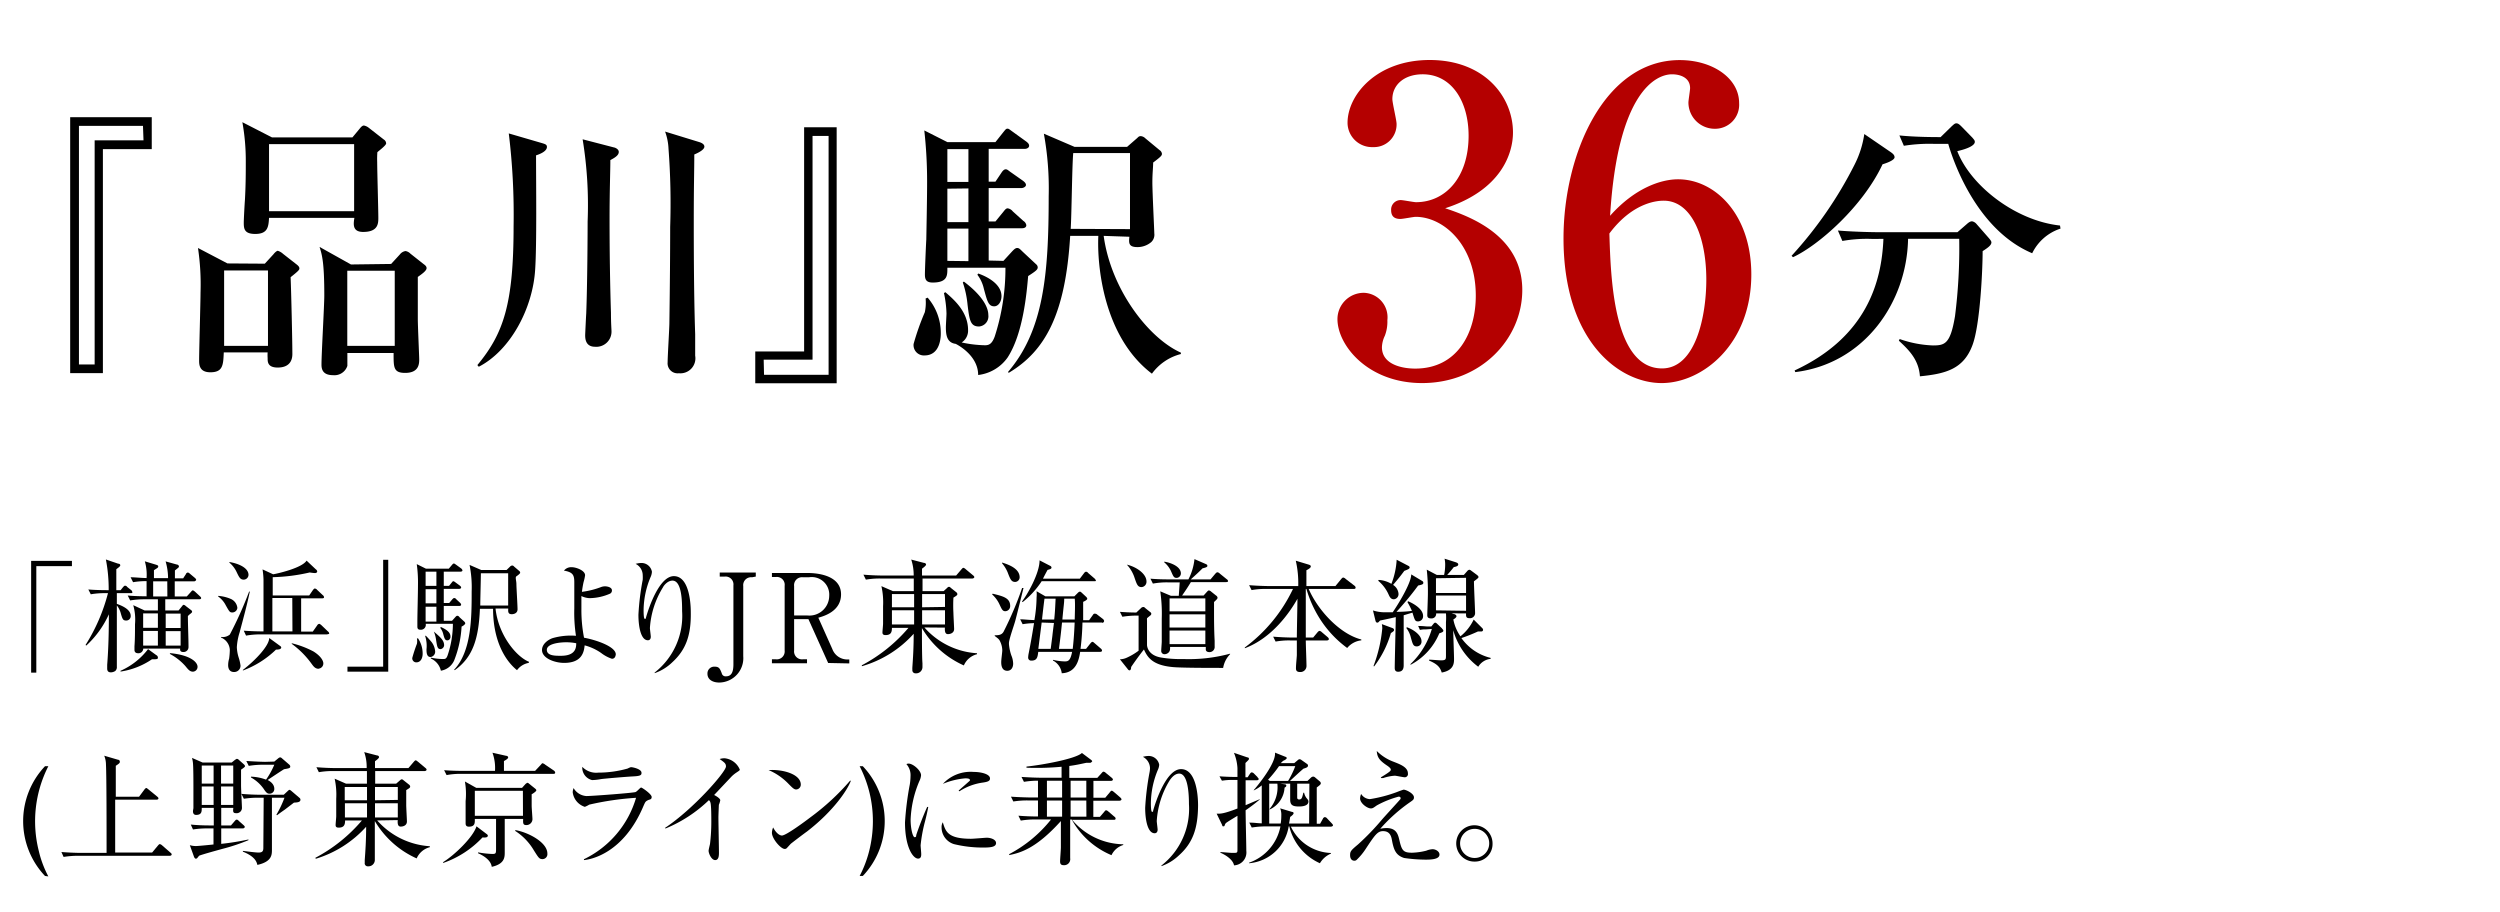 <svg xmlns="http://www.w3.org/2000/svg" viewBox="0 0 285 104"><defs><style>.cls-1{fill:#b40000;}.cls-2{fill:none;}</style></defs><g id="レイヤー_2" data-name="レイヤー 2"><g id="テキスト_マーク" data-name="テキスト＆マーク"><path d="M17.3,17H11.73V42.54H8V13.36H17.3Zm-1-2.65H9V41.55h1.79V16h5.57Z"/><path d="M30.19,30.06l1-1.09c.09-.13.35-.38.48-.38a1.6,1.6,0,0,1,.6.35l1.51,1.18c.25.19.35.32.35.48s-.1.29-1,1c.07,1.63.2,7.26.2,8.76,0,.9-.48,1.54-1.67,1.54s-1.15-.7-1.15-1.09a4.64,4.64,0,0,1,0-.64h-5c-.06,1.44-.09,2.27-1.53,2.27-1.25,0-1.28-.86-1.28-1.34,0-1.22.16-6.66.16-7.74a28.08,28.08,0,0,0-.29-5.09l3.36,1.76Zm-4.64.77v8.6h5v-8.6ZM40.18,15.66l.83-1c.13-.16.29-.35.48-.35a1.27,1.27,0,0,1,.54.25l1.73,1.35a.54.54,0,0,1,.26.44c0,.23-.87.87-1,1A10.46,10.46,0,0,0,43,18.48c0,1,.13,5.44.13,6.33,0,.64,0,1.63-1.73,1.63-1.22,0-1.12-.86-1-1.6H30.67c-.06,1-.13,1.83-1.57,1.83-1.24,0-1.31-.58-1.31-1.28,0-.42.1-2.21.13-2.56.1-1.79.1-3.17.1-4.39a24.66,24.66,0,0,0-.39-4.51L31,15.66Zm-9.51.77v7.65h9.7V16.43ZM44.59,30.09l1-1.09a1,1,0,0,1,.64-.38,1,1,0,0,1,.55.29l1.53,1.21c.23.16.32.29.32.45,0,.32-.64.74-1,1,0,.45,0,.86,0,4.8,0,.74.16,4.26.16,4.58,0,.48,0,1.56-1.6,1.56-1.35,0-1.32-.64-1.32-2.27H39.6c0,.26,0,1.25,0,1.47a1.55,1.55,0,0,1-1.63,1.06c-1.25,0-1.32-.77-1.32-1.22,0-1.24.32-6.72.32-7.87,0-3.74-.25-4.61-.54-5.53l3.58,2Zm-5,.77v8.57H45V30.86Z"/><path d="M61.11,17.71c0,3.26.09,10.14-.1,13-.26,4.38-2.78,9.22-6.43,11.1l-.16-.19c3-3.61,4.13-7,4.13-15.87A76.27,76.27,0,0,0,58,15.21l3.84,1.12c.32.1.51.16.51.42C62.35,17.26,61.52,17.58,61.11,17.71Zm8.47.54c0,1.38-.09,3.46-.09,6.72,0,3.9.06,7.58.16,10.69,0,1.15.06,1.92.06,2.05a1.73,1.73,0,0,1-1.88,1.82c-1.12,0-1.12-1-1.12-1.34,0-.07.09-2,.12-2.44.13-3.29.16-9.21.16-10.52a46.52,46.52,0,0,0-.57-9.35l3.58.93c.06,0,.54.16.54.51S70.19,17.93,69.58,18.25Zm9.57-.64c0,1.86-.06,3.46-.06,7.65,0,1.95,0,8.16.16,12.83,0,.45,0,1.5,0,2.46a1.71,1.71,0,0,1-1.86,2,1.14,1.14,0,0,1-1.28-1.25c0-.74.2-3.87.2-4.51.06-4.32.09-8.1.09-10.92a82.52,82.52,0,0,0-.19-8.92A6.45,6.45,0,0,0,75.82,15l3.84,1.18c.45.13.64.32.64.54C80.3,17.1,79.47,17.48,79.15,17.61Z"/><path d="M86.1,40.07h5.57V14.51h3.71V43.69H86.1Zm1,2.66h7.36V15.5H92.63V41H87.06Z"/><path d="M105.75,33.93a6.14,6.14,0,0,1,1.5,4.06c0,.32,0,2.53-1.86,2.53a1.18,1.18,0,0,1-1.24-1.31,28.8,28.8,0,0,1,1.28-3.62,5.19,5.19,0,0,0,.09-1.56Zm8.64-4.19,1-1.09c.16-.16.35-.38.57-.38s.35.16.64.44l1.51,1.41a.48.48,0,0,1,.19.35c0,.26-.19.42-1.09,1-.16,1.82-.55,6.52-2.34,9.28a4.79,4.79,0,0,1-3.36,2c0-1.89-1.69-3.1-2.56-3.55-1-.13-1.12-1-1.12-1.89,0-.26.07-1.34.07-1.57a12.2,12.2,0,0,0-.29-2.33l.16-.1c1,.86,2.59,2.24,2.59,4.32a1.59,1.59,0,0,1-.73,1.41,13.65,13.65,0,0,0,2.65.32c.45,0,.8-.13,1.12-1a25.19,25.19,0,0,0,1.22-7.84H108c0,.83.06,1.69-1.67,1.69-.77,0-.89-.38-.89-.93s.12-3.42.16-4c0-.28.09-4.35.09-6.46a53.07,53.07,0,0,0-.32-5.95L108,16.2h5.48l.89-1.12c.26-.32.32-.41.48-.41s.19.06.64.38L117,16.14c.16.13.32.26.32.48s-.26.35-.48.35h-4.13v3.74h.77l.67-1c.16-.25.32-.41.51-.41s.35.19.64.38l1.28.9c.22.16.38.32.38.51s-.29.35-.51.35h-3.74v3.81h.77l.89-1.09c.16-.19.29-.41.51-.41a.93.93,0,0,1,.58.35l1.21,1.09a.7.7,0,0,1,.33.48c0,.29-.29.35-.49.35h-3.8v3.68ZM108,17v3.74h2.4V17Zm0,4.51v3.81h2.4V21.48Zm2.4,8.26V26.06H108v3.68Zm-.52,2.33c2.21,1.67,2.79,3,2.79,3.81a1.16,1.16,0,0,1-1.06,1.31c-1,0-1.09-.73-1.31-2.49a10.89,10.89,0,0,0-.54-2.53Zm1.64-.92c.54.19,2.65,1,2.65,2.59,0,.61-.35,1.15-.83,1.15-.67,0-.8-.61-1.18-2a4.12,4.12,0,0,0-.74-1.6Zm14.3-4.29c.83,6.08,5.09,11.65,8.8,13.31v.16a5.87,5.87,0,0,0-3.3,2.24c-5.53-4.19-6.27-12.35-6.11-15.71H122c-.54,9-2.88,13.15-7,15.61l-.09-.09c4.06-4.74,4.64-11.11,4.64-20a34.91,34.91,0,0,0-.55-7.17l3.49,1.5h6l1.15-1c.16-.16.22-.22.42-.22a.83.83,0,0,1,.51.25l1.63,1.35a.56.56,0,0,1,.26.41c0,.2-.1.32-1,1,0,.58-.09,1.22-.09,2.27s.22,5.51.22,5.8a1.15,1.15,0,0,1-.35,1,2.43,2.43,0,0,1-1.57.57c-1,0-1-.45-.92-1.18Zm3-.77V17.45h-6.47c-.13,1.22-.19,7.26-.29,8.64Z"/><path class="cls-1" d="M173.54,33.06c0,5.57-4.7,10.61-11.42,10.61-6.2,0-9.65-4.32-9.65-7.29a3,3,0,0,1,3-3,2.79,2.79,0,0,1,2.69,3.12,4.47,4.47,0,0,1-.29,1.78,3.25,3.25,0,0,0-.33,1.3c0,2,2.35,2.44,3.79,2.44,4.85,0,6.91-4.12,6.91-8.3,0-5.81-3.69-9-6.86-9-.24,0-1.44.24-1.73.24-.63,0-1.06-.24-1.06-1a1.08,1.08,0,0,1,1.11-1.15c.24,0,1.48.24,1.72.24,3.36,0,6-2.83,6-7.58,0-3.89-1.92-7-5.23-7-2.16,0-3.46,1.24-3.46,2.83,0,.43.48,2.4.48,2.83a2.58,2.58,0,0,1-2.69,2.64A2.79,2.79,0,0,1,153.62,14c0-3.17,3.31-7.16,9.36-7.16,6.29,0,9.5,4.23,9.5,8.26,0,2.4-1.34,6.58-7.73,8.64C167.49,24.66,173.54,26.82,173.54,33.06Z"/><path class="cls-1" d="M191.3,20.44c4.22,0,8.35,4,8.35,10.85,0,8-5.61,12.38-10.22,12.38-4.85,0-11.19-4.75-11.19-16.51,0-9.5,4.61-20.31,13.25-20.31,3.75,0,6.77,2.07,6.77,4.9a2.74,2.74,0,0,1-2.78,2.93,3,3,0,0,1-3-3c0-.24.19-1.39.19-1.63,0-1.25-1.2-1.58-2.06-1.58-1.78,0-6.19,1.92-7.06,16.13C186.35,21.45,189.33,20.44,191.3,20.44ZM189.47,42c3.85,0,5.05-6,5.05-10.12,0-4.9-1.69-9-4.85-9-.44,0-3.41,0-6.2,3.74C183.62,31.58,183.91,42,189.47,42Z"/><path d="M215.57,17.36c.22.16.41.32.41.57s-.54.55-1.37.8c-2.24,4.8-7.3,9.25-10.21,10.59l-.16-.16a46,46,0,0,0,7.2-10.43,11.23,11.23,0,0,0,1.09-3.45Zm-2.08,9.88a16,16,0,0,0-3.46.23l-.51-1.19c1.92.16,4.19.19,4.54.19h9.09l1.06-.92c.29-.26.45-.32.61-.32a.87.87,0,0,1,.48.28l1.4,1.6c.2.23.32.39.32.52,0,.32-.38.6-1,1,0,2.18-.29,8.38-1.15,10.69-1,2.72-3,3.29-6,3.58-.13-1.89-1.25-3-2.4-4.06l.09-.19a12.77,12.77,0,0,0,3.78.73c1.37,0,2-.16,2.53-3.33a61.58,61.58,0,0,0,.48-8.83h-5.83c-.13,7.27-5,14.24-12.86,15.2l-.07-.19c8.2-3.81,9.92-10.08,10.12-15Zm7-10.84a18.47,18.47,0,0,0-3.45.22l-.51-1.18c1.85.19,4,.19,4.7.19l1.28-1.25c.19-.16.32-.32.51-.32s.32.1.55.32l1.28,1.31c.19.23.28.32.28.48,0,.39-.73.77-2,1.06,1.5,3.9,6.59,7.93,11.71,8.48l.06.35a5.47,5.47,0,0,0-3.23,2.81c-6.59-2.78-9.18-11.1-9.57-12.47Z"/><path d="M4.14,64.54V76.68H3.55V63.94H8.2v.6Z"/><path d="M14.92,67.62h-1.6c0,.62,0,.76,0,1.22.52.19,1.58.6,1.58,1.37a.5.5,0,0,1-.52.53c-.35,0-.42-.15-.61-.82a2.36,2.36,0,0,0-.45-.9c0,1.63,0,1.91,0,4.37,0,.42,0,2.23,0,2.61a.58.58,0,0,1-.19.5,1,1,0,0,1-.48.15c-.43,0-.43-.32-.43-.46s0-.11,0-.4c.15-1.92.19-3.84.19-5.76a10.9,10.9,0,0,1-2.57,3.56l-.09-.06a20.71,20.71,0,0,0,2.56-5.91h-.32a9,9,0,0,0-1.64.13l-.28-.55c.82.07,1.69.08,2.32.08a17.66,17.66,0,0,0-.32-3.5l1.4.48c.16,0,.24.08.24.19s-.21.26-.45.44c0,.63,0,1.72,0,2.39h.49l.28-.35c.09-.09.14-.16.21-.16s.16,0,.27.15l.43.34a.33.33,0,0,1,.14.22C15.14,67.61,15,67.62,14.92,67.62Zm2.4,7.54a8.61,8.61,0,0,1-3.58,1.4v-.09A8,8,0,0,0,16.88,74l.93.68A.32.32,0,0,1,18,75C18,75.16,17.78,75.16,17.32,75.16Zm5.39-6.84H18.84v1.27h1.52l.35-.43c.07-.1.16-.21.23-.21a.47.47,0,0,1,.24.14l.59.45a.26.26,0,0,1,.13.2c0,.08-.09.14-.14.19a2.22,2.22,0,0,0-.34.3c0,1,.07,2.54.07,3.52a.56.56,0,0,1-.59.58c-.39,0-.38-.25-.36-.39H16.33a.54.54,0,0,1-.58.53c-.23,0-.42-.1-.42-.38,0,0,0-.36,0-.42.06-.75.06-1.74.06-2.51a6,6,0,0,0-.2-2.17l1.29.6H18V68.32h-1.5a9.75,9.75,0,0,0-1.66.13l-.28-.56c.89.08,1.57.08,2.15.09l0-1.73a8.8,8.8,0,0,0-1.54.12l-.28-.56c.57,0,1,.07,1.82.09a5.48,5.48,0,0,0-.2-1.91l1.29.39c.13.05.24.07.24.2a.25.25,0,0,1-.1.17l-.39.25c0,.15,0,.77,0,.91h1.61A7.05,7.05,0,0,0,18.88,64l1.29.36c.1,0,.23.1.23.21a.23.23,0,0,1-.1.17l-.36.29c0,.17,0,.82,0,.9h.94l.32-.49c0-.07.13-.17.21-.17s.17.07.27.16l.56.47c.12.12.12.16.12.21s-.12.16-.21.16H19.92c0,.26,0,1.48,0,1.73h1.37l.48-.53c.08-.1.16-.17.21-.17s.18.09.26.16l.56.52c.07.07.13.12.13.21S22.81,68.32,22.71,68.32ZM18,69.93H16.32v1.64H18Zm0,2H16.32V73.6H18Zm1.12-5.66H17.46c0,.24,0,1.45,0,1.73h1.62C19.08,67.73,19.07,66.51,19.07,66.25Zm1.47,3.68h-1.7v1.64h1.7Zm0,2h-1.7V73.6h1.7ZM22,76.57c-.36,0-.54-.24-.87-.64a6.28,6.28,0,0,0-1.78-1.39l.06-.08c2.38.23,3.11,1.07,3.11,1.55A.55.55,0,0,1,22,76.57Z"/><path d="M26.48,69.82c-.28,0-.33-.08-.74-.81A2.76,2.76,0,0,0,24.87,68v-.07a4.4,4.4,0,0,1,1.49.37,1.26,1.26,0,0,1,.7,1A.58.58,0,0,1,26.48,69.82Zm.86,2.2A6.91,6.91,0,0,0,27,73.78a4.4,4.4,0,0,0,.2,1.15,5.06,5.06,0,0,1,.22.95.72.72,0,0,1-.74.73c-.67,0-.67-.66-.67-.78a2.6,2.6,0,0,1,.11-.74,8.48,8.48,0,0,0,.08-1,1.61,1.61,0,0,0-1-1.41v-.07a1.27,1.27,0,0,0,1-.27,43.25,43.25,0,0,0,2.2-4.9l.08,0C28.19,68.84,27.74,70.51,27.34,72Zm.46-5.94c-.42,0-.53-.25-.86-.94a3.13,3.13,0,0,0-.79-1l0-.07c1.06.17,2.18.67,2.18,1.47A.56.56,0,0,1,27.8,66.08Zm3.64,8a10.85,10.85,0,0,1-3.75,2.36l0-.07c1.53-1.18,3-2.79,3-3.64l1.26.92a.22.22,0,0,1,.11.2C32,74,31.85,74.05,31.44,74.06Zm5.88-1.76H29.7a9.51,9.51,0,0,0-1.65.14l-.26-.56c.75.05,1.56.08,2.25.08,0-4.63,0-5.15,0-5.92a9.56,9.56,0,0,0-.11-1.15l1.21.56c.58-.1,3.3-.73,3.81-1.56l1.06,1a.31.31,0,0,1,.15.25c0,.1-.12.17-.26.17a4.9,4.9,0,0,1-.59-.07,20.92,20.92,0,0,1-4.22.54c0,.34,0,1.78,0,2.08h4.16l.42-.61c.1-.12.15-.18.22-.18a.41.41,0,0,1,.27.16l.64.6a.32.32,0,0,1,.14.24c0,.08-.08.12-.21.12H34.33V72h1.33l.5-.71a.32.32,0,0,1,.23-.17c.07,0,.15.07.25.15l.75.72a.32.32,0,0,1,.14.24C37.53,72.26,37.45,72.3,37.32,72.3Zm-4-4.15H31.05c0,.65,0,2.75,0,3.81h2.29Zm3,8.07c-.39,0-.59-.28-.8-.57a10.07,10.07,0,0,0-2.26-2.27l0-.07a10.67,10.67,0,0,1,2.48.94c1,.63,1.12,1.19,1.12,1.34A.59.59,0,0,1,36.36,76.22Z"/><path d="M39.61,76.57V76h4.07V63.82h.58V76.57Z"/><path d="M47.45,75.51A.46.46,0,0,1,47,75a16.85,16.85,0,0,1,.53-1.61,1.63,1.63,0,0,0,0-.61h.13a3.09,3.09,0,0,1,.52,1.67C48.2,74.81,48.08,75.51,47.45,75.51Zm5.17-4.08a12.23,12.23,0,0,1-.85,3.87,2,2,0,0,1-1.51,1.16,2,2,0,0,0-1.15-1.39l0-.1a7.12,7.12,0,0,0,1.35.16c.28,0,.4,0,.55-.37a11.33,11.33,0,0,0,.62-3.65H48.53a.56.56,0,0,1-.6.68c-.28,0-.35-.14-.35-.37s0-.42,0-.49c0-.89.07-3.32.07-4.29a15,15,0,0,0-.14-2.33l1.05.52h2.6l.34-.4c.1-.12.17-.19.24-.19s.15.07.28.16l.55.4a.36.36,0,0,1,.15.23c0,.1-.13.14-.23.14H50.59v1.62h.6l.27-.33c.11-.14.15-.2.22-.2s.16.07.28.16l.45.33c.07.06.16.13.16.23s-.13.15-.23.15H50.59v1.61h.62l.33-.39c.1-.11.16-.17.23-.17s.14,0,.25.14l.42.39a.37.37,0,0,1,.13.23c0,.08-.09.14-.21.14H50.59v1.69h.94l.36-.4c.09-.1.16-.17.23-.17s.15,0,.28.18l.55.5a.31.31,0,0,1,.09.19C53,71.23,52.72,71.39,52.62,71.43ZM49.08,74.9c-.46,0-.46-.58-.46-.88a3.65,3.65,0,0,0-.16-1.54l.09,0a9.32,9.32,0,0,1,.67.74,2,2,0,0,1,.39,1.08A.61.61,0,0,1,49.08,74.9Zm.67-9.73H48.52v1.62h1.23Zm0,2H48.52v1.61h1.23Zm0,2H48.52v1.69h1.23ZM50.24,74c-.36,0-.4-.24-.52-1a3.89,3.89,0,0,0-.26-1l0,0c.75.65,1.17,1,1.17,1.57A.48.48,0,0,1,50.24,74ZM51,73c-.28,0-.34-.23-.49-.79a1.79,1.79,0,0,0-.33-.64l.09-.09c.66.31,1.08.61,1.08,1.07C51.38,72.73,51.25,73,51,73Zm9.27,2.57a2.11,2.11,0,0,0-1.33.83c-1.57-1.27-2.73-3.68-2.73-7h-1.5c-.14,3.45-.83,5.56-2.87,7l-.07-.05c2-2.13,2-6,2-8.95a12.86,12.86,0,0,0-.24-3l1.33.58h2.89l.4-.39a.37.37,0,0,1,.23-.12c.07,0,.12,0,.23.12l.56.48a.28.28,0,0,1,.13.22c0,.1-.27.3-.43.41s0,.5,0,.88S59,69,59,69.46s-.43.56-.66.56c-.44,0-.42-.31-.4-.65H56.49c.32,3,2.34,5.48,3.82,6.08ZM57.93,65.35H54.82c0,.53-.07,3.11-.07,3.68h3.18Z"/><path d="M69.76,75.1a4.16,4.16,0,0,1-1.23-.66,5.93,5.93,0,0,0-1.88-.87c-.08.8-.33,2-2.34,2-1.05,0-2.52-.51-2.52-1.47,0-.72.76-1.21,1.23-1.36a7.52,7.52,0,0,1,2.64-.26,17.45,17.45,0,0,1-.19-3.1c0-.28,0-3,0-3,0-.84-.17-1.15-1.18-1.33a1.06,1.06,0,0,1,.88-.39c.5,0,1.53.37,1.53.92a5.15,5.15,0,0,1-.17.77,11.28,11.28,0,0,0-.19,1.12,9.39,9.39,0,0,0,2.22-.56,1.37,1.37,0,0,1,.42-.07c.2,0,.78.09.78.46a.4.4,0,0,1-.2.37,6,6,0,0,1-2.35.52,2.32,2.32,0,0,1-.93-.24c0,.25,0,.77,0,1.5a16.39,16.39,0,0,0,.3,3.25c1.33.24,3.62,1,3.62,1.9C70.17,74.86,70.06,75.1,69.76,75.1Zm-5.24-1.88c-.73,0-2.18.16-2.18.86s1,.68,1.61.68c1.68,0,1.74-.93,1.74-1.43A5.8,5.8,0,0,0,64.52,73.22Z"/><path d="M76.63,75.51a5.46,5.46,0,0,1-2,1.23l0-.07a8.18,8.18,0,0,0,3.13-7c0-.93,0-3.48-1.1-3.48-.56,0-1,.58-1.08.76a10,10,0,0,0-1.49,4.64c0,.15.1.86.1,1s-.05.4-.33.4c-.83,0-1.08-1.64-1.08-2.9a29,29,0,0,1,.49-4,4.33,4.33,0,0,0,0-.53,1.46,1.46,0,0,0-.81-1.28,2.66,2.66,0,0,1,.63-.1,1.21,1.21,0,0,1,1.23,1,1.67,1.67,0,0,1-.16.62,9.93,9.93,0,0,0-.79,3.75c0,.21,0,1,.14,1s.11-.07.13-.14c.32-1.15,1.53-4.73,3.18-4.73s1.93,2.74,1.93,4.14C78.79,72.41,78.2,74.08,76.63,75.51Z"/><path d="M85.73,65.81a.9.9,0,0,0-1,1v8a2.78,2.78,0,0,1-2.73,3c-.73,0-1.35-.32-1.35-1a.77.77,0,0,1,.82-.81c.51,0,.6.22.81.75a.44.44,0,0,0,.49.35c.64,0,.84-.53.84-1.37v-9a.9.9,0,0,0-1-1h-.56v-.46h4.11v.46Z"/><path d="M94.41,75.58l-2.25-5H90.53v3.58a.9.9,0,0,0,1,1H92v.45H88v-.45h.45a.9.9,0,0,0,1-1V66.78a.89.89,0,0,0-1-1H88v-.46h4c1.72,0,3.88.49,3.88,2.44s-2,2.49-2.59,2.66L94.89,74a1.82,1.82,0,0,0,1.7,1.18h.23v.45Zm-2.19-9.77h-.69a.9.9,0,0,0-1,1v3.35H92a2.26,2.26,0,0,0,2.53-2.22A2,2,0,0,0,92.22,65.81Z"/><path d="M105.38,71.53a8.73,8.73,0,0,0,6,2.94v.11a2.22,2.22,0,0,0-1.5,1.28,10.54,10.54,0,0,1-4.78-4.26c0,.63,0,3.39.06,4,0,.07,0,.4,0,.47a.72.72,0,0,1-.78.69.35.35,0,0,1-.37-.39,2.32,2.32,0,0,1,0-.31c.07-1,.15-2.17.15-3.81a12.62,12.62,0,0,1-5.91,3.7l0-.11a17.94,17.94,0,0,0,5.31-4.26h-1.88c0,.47-.1.82-.73.82-.29,0-.35-.14-.35-.3s.07-.84.07-1c0-.47,0-1.22,0-2a8.37,8.37,0,0,0-.19-2.28l1.31.57h2.38c0-.32,0-1.09,0-1.44h-3.81a9.11,9.11,0,0,0-1.65.13l-.28-.57c1,.09,1.94.1,2.15.1h3.58a5.63,5.63,0,0,0-.28-1.82l1.45.38c.13,0,.24.08.24.2s-.34.37-.46.46v.78H109l.6-.7c.1-.11.16-.18.22-.18a.55.55,0,0,1,.26.15l.85.71c.1.08.14.13.14.21s-.13.15-.21.15h-5.69v1.44h2.4L108,67a.22.22,0,0,1,.37,0l.63.5a.32.32,0,0,1,.14.22c0,.13-.09.19-.45.41a16,16,0,0,0,0,1.75c0,.2.08,1.7.08,1.82,0,.45-.41.59-.71.59s-.37-.29-.34-.74Zm-3.7-3.81v1.51h2.53l0-1.51Zm2.53,3.47V69.57h-2.53v1.62Zm3.52,0V69.57h-2.61c0,.22,0,1.37,0,1.62Zm0-2V67.72h-2.61v1.51Z"/><path d="M114.61,69.68c-.31,0-.4-.21-.65-.74a3.53,3.53,0,0,0-.86-1.18l.06-.08c1.2.29,2,.49,2,1.4A.58.58,0,0,1,114.61,69.68Zm1.12,1.13c-.19.66-.57,1.68-.7,2.37a1.63,1.63,0,0,0,0,.36,5.4,5.4,0,0,0,.26,1.17,2.57,2.57,0,0,1,.21.94c0,.44-.22.82-.67.82-.67,0-.69-.73-.69-1s.12-1.12.12-1.31a2.37,2.37,0,0,0-.23-1c-.12-.28-.22-.35-.63-.66l0-.08c.37,0,.77,0,1-.39a38.4,38.4,0,0,0,2.12-5l.16,0C116.5,67.76,115.87,70.31,115.73,70.81Zm0-4.47c-.44,0-.55-.29-.87-1.12a3.92,3.92,0,0,0-.62-1l0-.09c.58.19,2,.62,2,1.69A.53.53,0,0,1,115.75,66.34Zm9.9,4.63h-2.23a29,29,0,0,1-.22,3h.63l.5-.63c.1-.11.16-.17.23-.17s.14.06.25.16l.72.62a.31.31,0,0,1,.12.21c0,.12-.11.15-.21.15h-2.28c-.13.8-.39,2.38-2.1,2.44a1.89,1.89,0,0,0-1-1.45l0-.08a6.27,6.27,0,0,0,1.31.18c.37,0,.66,0,.87-1.09h-3.86c-.07.57-.12,1-.77,1a.34.34,0,0,1-.38-.36,2.88,2.88,0,0,1,.07-.52c.22-1.14.31-1.6.6-3.39a8.37,8.37,0,0,0-1.3.12l-.28-.56c.45,0,.71.06,1.62.09a15.77,15.77,0,0,0,.25-2.59,3.72,3.72,0,0,0,0-.7l1,.58h3.31l.37-.37c.1-.1.17-.16.26-.16s.14.06.26.17l.42.39a.47.47,0,0,1,.16.24c0,.13-.28.28-.47.36,0,.09,0,1.7,0,2.09h.68l.41-.57c.08-.13.14-.17.2-.17A.5.5,0,0,1,125,70l.74.57a.4.4,0,0,1,.13.21C125.86,70.93,125.76,71,125.65,71Zm-.88-4.71h-6a10,10,0,0,1-2.17,2.38l-.07-.07c.55-.71,2-3.16,2-4.69l1.22.63a.23.23,0,0,1,.14.18c0,.13-.07.18-.45.28-.3.56-.39.73-.52,1h4.2l.48-.63c.08-.11.15-.16.22-.16s.14,0,.25.14l.73.63a.35.35,0,0,1,.13.21C125,66.22,124.91,66.26,124.77,66.26Zm-6,4.71-.38,3h1.41c.14-1.09.19-1.45.2-1.57s.14-1.16.17-1.38Zm.32-2.72c-.08.6-.21,1.72-.28,2.38h1.39c.08-.8.09-.95.16-2.38Zm2,2.72c-.14,1.37-.16,1.52-.35,3h1.57c.08-.7.16-1.55.22-3Zm.25-2.72c0,.52-.06.69-.21,2.38h1.41c0-.42.07-1.83,0-2.38Z"/><path d="M139.44,76.14a4.22,4.22,0,0,1-.49,0c-1,0-4.43,0-5.32-.1-2.27-.22-2.83-1.13-3.22-2-.36.45-1,1.31-1.46,2,0,.23-.07.38-.18.38s-.17-.09-.23-.17l-.87-1.09a2,2,0,0,0,.84-.21,6.93,6.93,0,0,0,1.29-.77v-4a10.3,10.3,0,0,0-1.85.13l-.28-.56c.68.05,1.07.07,1.87.08l.53-.5a.37.37,0,0,1,.25-.13c.07,0,.13,0,.25.13l.56.45a.25.25,0,0,1,.12.19.26.26,0,0,1-.12.2s-.28.22-.37.31a1.41,1.41,0,0,0,0,.28v2.77s0,1.16,1.61,1.43a13.31,13.31,0,0,0,2.49.17,18,18,0,0,0,5.37-.61l0,.06A2.91,2.91,0,0,0,139.44,76.14Zm-9.29-9.21c-.44,0-.54-.28-.79-1a4.06,4.06,0,0,0-.9-1.56l0,0c1,.22,2.24,1,2.24,1.93A.61.61,0,0,1,130.15,66.93Zm9.61-.57h-4c-.32.53-.57.91-1,1.53h2.45l.38-.42c.11-.12.16-.16.23-.16a.51.51,0,0,1,.26.14l.55.44a.34.34,0,0,1,.17.25c0,.12-.1.21-.4.49,0,.49,0,.77,0,1,0,.91,0,2.12.07,3.42,0,.08,0,.53,0,.63a.59.59,0,0,1-.64.66s-.37,0-.37-.31c0,0,0-.24,0-.28h-4.07c0,.31,0,.39-.11.57a.68.68,0,0,1-.52.26.37.37,0,0,1-.38-.41c0-.15.06-.88.06-1,0-.74,0-1.6,0-2.63a17.9,17.9,0,0,0-.17-3.13l1.21.51h.9c.09-1.19.09-1.33.11-1.53h-1.4a8.77,8.77,0,0,0-1.66.14l-.28-.56c.72.06,1.43.08,2.16.08h2.17a6.49,6.49,0,0,0,.69-2.31l1.29.56c.14.06.18.11.18.21s-.07.17-.55.28c-.42.42-.57.56-1.34,1.26H138l.53-.63c.11-.12.18-.18.25-.18a.45.45,0,0,1,.28.15l.8.65a.29.29,0,0,1,.14.21C140,66.33,139.89,66.36,139.76,66.36Zm-5.61-.48c-.33,0-.38-.14-.66-.78a2.93,2.93,0,0,0-.77-1l0-.07c.76.11,1.9.56,1.9,1.34A.51.51,0,0,1,134.15,65.88Zm3.26,2.34h-4.08v1.47h4.08Zm0,1.81h-4.08v1.51h4.08Zm0,1.85h-4.08v1.55h4.08Z"/><path d="M144.34,67.14a8.45,8.45,0,0,0-1.66.13l-.28-.56c1,.08,1.95.1,2.16.1H148a11.61,11.61,0,0,0-.28-2.89l1.52.46c.12.05.19.09.19.19s-.07.22-.5.44c0,.1,0,1.2,0,1.8h3.31l.65-.79c.1-.12.17-.18.24-.18a.55.55,0,0,1,.28.16l1,.77a.29.29,0,0,1,.13.22q0,.15-.21.15h-5.14c1.1,2.53,3.63,5.17,6,5.76V73a2.43,2.43,0,0,0-1.61.87,12.31,12.31,0,0,1-3.24-3.53,13.33,13.33,0,0,1-1.41-3.2h-.07c0,.89,0,1.49,0,1.64,0,.62,0,3.34,0,3.9h.84l.49-.59c.1-.11.17-.17.24-.17a.49.49,0,0,1,.25.14l.67.57c.1.09.14.16.14.23s-.08.15-.21.15h-2.42c0,.45.08,2.48.08,2.9a.69.69,0,0,1-.74.7c-.46,0-.46-.29-.46-.43,0-.42.08-1.08.1-1.5,0-.81,0-1.3,0-1.67h-.77a8.36,8.36,0,0,0-1.65.13l-.28-.56c.87.07,1.74.1,2.16.1h.54c0-.63.07-4,.07-4.42-.89,1.59-2.9,4.47-6,5.64l0-.09a17.75,17.75,0,0,0,5.49-6.67Z"/><path d="M156.58,75.93a16.22,16.22,0,0,0,1-4.3,2.52,2.52,0,0,0-.05-.48l1.24.46s.15.07.15.18,0,.16-.36.38a11.46,11.46,0,0,1-1.91,3.8Zm5.58-9.68a.22.22,0,0,1,.1.19c0,.17-.14.21-.59.31-.48.65-1.22,1.63-2.47,3,.07,0,1,0,1.76-.11a8.67,8.67,0,0,0-.51-1l.07-.1c.76.32,1.71.94,1.71,1.67a.58.58,0,0,1-.56.63c-.35,0-.38-.11-.65-1l-1,.3c0,1.93,0,2.92,0,4.11,0,.26,0,1.33,0,1.56s0,.77-.63.77c-.39,0-.39-.32-.39-.44,0-.64.11-4.87.12-5.79-.35.08-.79.19-1.79.39-.2.21-.21.24-.32.24s-.17-.1-.2-.2l-.29-1.19a4.34,4.34,0,0,0,1.3.21l.95,0c.93-1.38,2.12-3.46,2.11-4.32Zm-5-.14a3.19,3.19,0,0,1,1.46.45,8.85,8.85,0,0,0,.6-2.75l1.34.7a.21.21,0,0,1,.14.18c0,.14-.12.2-.61.39-.51.69-.69.9-1.28,1.6a1.31,1.31,0,0,1,.62,1,.59.59,0,0,1-.53.64c-.35,0-.48-.29-.58-.5a4.36,4.36,0,0,0-1.2-1.61Zm3.24,5.4c.93.34,1.65,1,1.65,1.57a.54.54,0,0,1-.53.61c-.4,0-.47-.23-.68-1a2.86,2.86,0,0,0-.53-1.11Zm2.17.24a3.07,3.07,0,0,0-.7.06l-.2-.45c.52,0,.94.06,1.07.06h.43l.27-.33s.09-.11.18-.11a.45.45,0,0,1,.21.13l.56.53c0,.06.15.14.15.24s0,.17-.46.32a7.15,7.15,0,0,1-3.28,3.59l0-.09a9,9,0,0,0,2.43-4Zm2.91-1.83.25.08c.1,0,.31.11.31.25s-.25.31-.36.37a5,5,0,0,0,.81,1.92A5.41,5.41,0,0,0,168,70.63l1,1a.3.3,0,0,1,.07.18s0,.18-.22.18l-.37,0a18.87,18.87,0,0,1-1.88.75A5.77,5.77,0,0,0,169.93,75v.11a1.88,1.88,0,0,0-1.41.9,7.81,7.81,0,0,1-2.85-4.16c0,.52.09,2.8.09,3.26s0,1.31-1.4,1.56c-.16-.45-.31-.89-1.44-1.36v-.11c.22,0,1.16.08,1.34.08.56,0,.58-.11.58-.53V70.93a6.68,6.68,0,0,0,0-1h-1.12a.52.52,0,0,1-.57.57c-.3,0-.44-.11-.44-.36s.07-2,.07-2.41a22.81,22.81,0,0,0-.13-2.79l1.14.6h.84a5.78,5.78,0,0,0,.12-1.16,3.09,3.09,0,0,0-.07-.69l1.32.42c.11.05.24.1.24.24s-.14.23-.51.3c-.28.37-.47.58-.75.89h1.9l.38-.43a.43.43,0,0,1,.24-.16.45.45,0,0,1,.21.1l.66.49c.08.06.18.16.18.24s-.06.15-.52.49c0,.58.13,3.28.13,3.59a.58.58,0,0,1-.66.61c-.38,0-.38-.22-.37-.54Zm-1.78-4v1.68h3.43V65.87Zm3.43,3.71V67.89h-3.43v1.69Z"/><path d="M5.13,99.86a9.1,9.1,0,0,1,0-12.51h.38A13.81,13.81,0,0,0,4.42,97a12,12,0,0,0,1.09,2.91Z"/><path d="M19.36,97.56H8.9a10.26,10.26,0,0,0-1.65.13L7,97.13c1,.08,1.94.1,2.15.1h3c0-2.62,0-8.72-.07-10.08a2.68,2.68,0,0,0-.2-1l1.57.46c.09,0,.21.07.21.21s0,.18-.46.48c0,.35,0,1.86,0,2.18v1.35h2.65l.61-.82c.07-.09.16-.18.21-.18s.14.07.25.16l1,.82c.07.06.14.11.14.21s-.11.14-.21.14H13.13v3.55c0,.17,0,1.8,0,2.48h4.21L18,96.4c.1-.11.14-.17.23-.17a.58.58,0,0,1,.25.14l.95.83c.09.07.14.12.14.21S19.46,97.56,19.36,97.56Z"/><path d="M26.41,86.93l.42-.34c.07,0,.1-.08.17-.08a.3.3,0,0,1,.19.08l.63.56c.05.06.11.12.11.19s-.09.16-.45.4v1.8c0,.39.1,2.34.1,2.49a.61.61,0,0,1-.7.67c-.33,0-.33-.22-.28-.6H25.22v2h1.11l.42-.49c.14-.15.15-.17.22-.17s.13,0,.27.16l.53.47c.1.09.14.16.14.21s-.12.16-.21.16H25.22V96.2a29.35,29.35,0,0,0,3.1-.5v.08a21.33,21.33,0,0,1-3,1c-.75.21-2,.55-2.6.76a2,2,0,0,0-.21.25.23.23,0,0,1-.19.1c-.09,0-.16-.13-.19-.18l-.49-1.36a2.46,2.46,0,0,0,.7.1c.24,0,1.65-.14,2-.18V94.44h-.69a9.92,9.92,0,0,0-1.65.12L21.75,94c.71.07,1.44.1,2.16.1h.46v-2H23c0,.41,0,.8-.65.8-.18,0-.35-.1-.35-.42,0-.11.05-.3.05-.37,0-.5,0-1.71,0-2.27s0-2.49-.06-2.92a3.69,3.69,0,0,0-.1-.52l1.21.53ZM23,87.27v2.06h1.35V87.27Zm0,2.39v2.1h1.35v-2.1Zm2.2-2.39v2.06h1.39V87.27Zm0,2.39v2.1h1.39v-2.1Zm4.86,1.28h-.61a10.12,10.12,0,0,0-1.65.12l-.28-.56c.68.06,1.47.1,2.15.1h2.68l.46-.43c.08-.07.13-.13.2-.13a.58.58,0,0,1,.21.13l.95.81a.27.27,0,0,1,.08.19c0,.29-.38.31-.74.33l-1.06.81c-.42.29-.73.52-.87.63l-.07-.06a12,12,0,0,0,.92-1.94H31c0,1.13,0,2.85,0,3.39,0,.36,0,2.13,0,2.53,0,.58,0,1.37-1.66,1.74-.07-.28-.2-.93-1.65-1.51V97c.49.06,1.41.19,1.79.19s.54-.12.54-.51Zm1.21-4.12.46-.38a.42.42,0,0,1,.2-.1.27.27,0,0,1,.17.07l.89.77a.32.32,0,0,1,.1.21c0,.17-.15.21-.71.3-.45.28-1.53,1-1.87,1.23.7.36.76.81.76,1a.53.53,0,0,1-.55.56c-.24,0-.35-.12-.54-.37a4.34,4.34,0,0,0-1.57-1.48v-.09a5.26,5.26,0,0,1,1.72.34,9,9,0,0,0,.94-1.7H30a9.91,9.91,0,0,0-1.64.13l-.28-.56c1.17.08,2,.1,2.15.1Z"/><path d="M43,93.53a8.73,8.73,0,0,0,6,2.94v.11a2.24,2.24,0,0,0-1.5,1.28,10.54,10.54,0,0,1-4.77-4.26c0,.63,0,3.39,0,4,0,.07,0,.4,0,.47a.73.73,0,0,1-.79.69.34.34,0,0,1-.36-.39s0-.16,0-.31c.07-1,.16-2.17.16-3.81A12.67,12.67,0,0,1,36,97.9l-.05-.11a17.94,17.94,0,0,0,5.31-4.26H39.34c0,.47-.1.82-.73.82-.3,0-.35-.14-.35-.3s.07-.84.07-1c0-.47,0-1.22,0-2a8.5,8.5,0,0,0-.18-2.28l1.3.57h2.38c0-.32,0-1.09,0-1.44H38a9.11,9.11,0,0,0-1.65.13l-.28-.57c1,.09,1.95.1,2.16.1h3.57a5.13,5.13,0,0,0-.28-1.82l1.46.38c.12,0,.23.08.23.2s-.33.37-.46.46v.78h3.81l.6-.7c.1-.11.16-.18.23-.18s.15.07.25.15l.85.71c.1.08.14.13.14.21s-.12.15-.21.15H42.77v1.44h2.39l.46-.4a.37.37,0,0,1,.17-.1.3.3,0,0,1,.2.1l.63.5a.32.32,0,0,1,.14.22c0,.13-.08.19-.45.41,0,.31,0,.71,0,1.75,0,.2.08,1.7.08,1.82,0,.45-.4.59-.71.59s-.37-.29-.34-.74Zm-3.7-3.81v1.51h2.54V89.72Zm2.54,3.47V91.57H39.32v1.62Zm3.51,0V91.57h-2.6c0,.22,0,1.37,0,1.62Zm0-2V89.72h-2.6v1.51Z"/><path d="M55,95.47a11.15,11.15,0,0,1-4.48,2.91l0-.1c1.26-.77,3.42-2.83,3.8-4.08l1.16.88a.29.29,0,0,1,.14.21C55.55,95.47,55.41,95.49,55,95.47Zm8.11-7.25H52.55a8.36,8.36,0,0,0-1.64.14l-.28-.56c.95.08,1.95.08,2.16.08h3.64a5.09,5.09,0,0,0-.29-2.07l1.55.35c.1,0,.24.07.24.18s-.13.23-.48.42c0,.46,0,.53,0,1.12H61l.64-.68c.12-.13.14-.19.21-.19a.73.73,0,0,1,.3.16l1,.68a.32.32,0,0,1,.14.23C63.29,88.21,63.17,88.22,63.08,88.22Zm-2.5,2.35c0,.3,0,.65,0,1.29,0,.25.09,1.33.09,1.54a.69.69,0,0,1-.69.66c-.39,0-.39-.2-.37-.7h-2.1c0,.6,0,3.25,0,3.8s0,1.33-1.48,1.66c-.11-.91-1.31-1.44-1.56-1.55v-.1a10.62,10.62,0,0,0,1.63.18c.42,0,.42-.08.42-.66V93.36H54.13c0,.39.06.88-.67.88-.31,0-.38-.17-.38-.38,0,0,0-.23,0-.3,0-.42,0-1.73,0-2.23A8.32,8.32,0,0,0,53,89.09l1.3.73h5.21l.42-.47c.06,0,.11-.11.19-.11a.3.3,0,0,1,.19.1l.66.53c.14.11.17.16.17.23S61,90.32,60.58,90.57Zm-1-.42H54.13V93h5.49Zm2.25,7.79c-.38,0-.45-.13-1-1a6.6,6.6,0,0,0-2.12-2.21l0-.1c1.45.24,3.66,1.39,3.66,2.67A.57.57,0,0,1,61.87,97.94Z"/><path d="M73.85,91.23c-.27.14-.29.2-.48.62-2.27,5.43-6,6.13-6.8,6.2l0-.1a11.29,11.29,0,0,0,5.94-7,32.75,32.75,0,0,0-5.34.78,2.92,2.92,0,0,1-.5.25,2,2,0,0,1-1.38-1.66,1.39,1.39,0,0,1,.1-.48,1.82,1.82,0,0,0,1.46.91c.67,0,5.4-.36,5.61-.46s.52-.51.63-.51,1.2.75,1.2,1.07S74.07,91.12,73.85,91.23Zm-1.68-2.72c-1.08.06-3.35.26-3.67.31a6,6,0,0,1-1,.11,1.46,1.46,0,0,1-1.12-1.51,2.19,2.19,0,0,0,1.82.66,12.33,12.33,0,0,0,3.33-.46c.28-.13.32-.16.45-.16s1.15.2,1.15.63C73.15,88.37,73,88.47,72.17,88.51Z"/><path d="M83.94,88.08a3.72,3.72,0,0,0-.53.43l-2,2.12c.23.11.7.4.7.6a2.4,2.4,0,0,1-.16.52s-.05,1.16-.05,1.44c0,.63.06,3.41.06,4,0,.29,0,.86-.43.86s-.75-.77-.75-1.06c0-.13.14-.67.16-.78a20.88,20.88,0,0,0,.15-2.51c0-.48,0-2-.11-2.23a.42.42,0,0,0-.17-.25,15.75,15.75,0,0,1-4.94,3.23l-.06-.07c3.25-2.15,6.95-6.4,6.95-7,0-.34-.16-.45-.72-.85a1.88,1.88,0,0,1,.56-.09,2.11,2.11,0,0,1,1.74,1.3C84.32,87.83,84.29,87.85,83.94,88.08Z"/><path d="M90.77,90c-.24,0-.4-.16-.85-.61a6.88,6.88,0,0,0-2.3-1.6c1.68-.11,3.67.49,3.67,1.65A.55.55,0,0,1,90.77,90ZM92,94.79C91.7,95,90.38,96,90.14,96.2l-.45.49a.33.33,0,0,1-.23.09C89,96.78,88,95.6,88,94.94a1.61,1.61,0,0,1,.14-.61c.32.63.73.92,1,.92.47,0,2.64-1.61,3.24-2.07A27.17,27.17,0,0,0,96.91,89L97,89C96.64,90,95.07,92.42,92,94.79Z"/><path d="M98,99.86A13,13,0,0,0,99.09,97a14,14,0,0,0,.42-3.34A13.7,13.7,0,0,0,98,87.35h.36a9.08,9.08,0,0,1,0,12.51Z"/><path d="M105.44,93.68a17.1,17.1,0,0,0-.49,2.68c0,.15.07.82.07,1s0,.52-.36.52c-.57,0-1.49-1.29-1.49-4.13a34.49,34.49,0,0,1,.55-4.34,6.86,6.86,0,0,0,.08-.94,1.87,1.87,0,0,0-.47-1.36.54.54,0,0,1,.25-.06c.51,0,1.42.79,1.42,1.33a1.79,1.79,0,0,1-.19.66,12.35,12.35,0,0,0-1,4.4c0,1,.24,2,.46,2s.16-.17.19-.27c.15-.47.74-2.1,1.24-3.18l.12,0C105.75,92.42,105.56,93.23,105.44,93.68Zm6.74,2.94a13.81,13.81,0,0,1-3.43-.39,2,2,0,0,1-1.41-1.9,1.07,1.07,0,0,1,.14-.59c.32,1.06.57,1.88,3.22,1.88.28,0,1.64-.12,1.78-.12.49,0,1.07.21,1.07.61S113.06,96.62,112.18,96.62Zm-.11-7.41a6.49,6.49,0,0,0-2.7,1l-.09-.08L110.56,89a.13.13,0,0,0,0-.11c0-.16-.43-.16-.52-.16a8.45,8.45,0,0,0-2.55.63A4.3,4.3,0,0,1,111,88c.86,0,1.86.25,1.86.74C112.87,89.05,112.57,89.13,112.07,89.21Z"/><path d="M126.71,97.49a9.23,9.23,0,0,1-4.53-4.06H122c0,1,0,1.71,0,2.89,0,.23,0,1.3,0,1.51a.69.69,0,0,1-.75.8c-.35,0-.4-.21-.4-.44s.09-1.34.09-1.59c0-1,0-2,0-3-2.85,3.17-4.66,3.63-5.89,3.88l0-.11a15,15,0,0,0,4.77-3.95h-1.8a9.23,9.23,0,0,0-1.65.13l-.27-.56c.83.07,1.66.09,2.23.09V91.25h-1.16a10,10,0,0,0-1.65.12l-.27-.55c1,.07,2,.09,2.14.09h.94V89a9.7,9.7,0,0,0-1.6.13l-.28-.56c.89.06,1.77.09,2.16.09h2.41V87.41a30.78,30.78,0,0,1-4,.11v-.13c1.82-.19,5.61-.88,6.32-1.55l1,.75c.16.12.17.17.17.2s-.15.17-.22.17l-.45,0c-.7.15-1.24.27-1.94.36v1.36h3.19l.49-.54c.09-.1.14-.17.23-.17a.46.46,0,0,1,.25.14l.66.54c.07.06.15.13.15.22s-.11.15-.22.15h-2v1.92h1.35l.52-.62c.11-.14.15-.18.22-.18s.18.1.24.14l.73.63c.07.07.14.14.14.22s-.13.15-.21.15h-3v1.84h.75l.49-.57c.08-.1.14-.18.22-.18a.53.53,0,0,1,.25.14l.69.59a.28.28,0,0,1,.14.21c0,.14-.12.15-.21.15h-4.75a7.8,7.8,0,0,0,5.83,2.79v.08A2.19,2.19,0,0,0,126.71,97.49ZM119.35,89v1.92h1.73c0-.63,0-1.28,0-1.92Zm1.73,2.26h-1.73v1.84h1.73Zm2.76,0h-1.79v1.84h1.8Zm0-2.26h-1.79v1.92h1.79Z"/><path d="M134.4,97.51a5.54,5.54,0,0,1-2,1.23l0-.07a8.19,8.19,0,0,0,3.14-7c0-.93-.06-3.48-1.11-3.48-.56,0-.95.58-1.08.76a10,10,0,0,0-1.48,4.64c0,.15.1.86.1,1s-.06.4-.34.4c-.83,0-1.08-1.64-1.08-2.9a30.61,30.61,0,0,1,.49-4,2.77,2.77,0,0,0,.06-.53,1.48,1.48,0,0,0-.81-1.28,2.49,2.49,0,0,1,.63-.1,1.22,1.22,0,0,1,1.23,1,1.69,1.69,0,0,1-.17.62,10.13,10.13,0,0,0-.78,3.75c0,.21,0,1,.14,1s.11-.07.12-.14c.32-1.15,1.53-4.73,3.18-4.73s1.94,2.74,1.94,4.14C136.56,94.41,136,96.08,134.4,97.51Z"/><path d="M142,92.37c0,.88.08,4,.08,4.63a1.47,1.47,0,0,1-1.4,1.65c-.14-.74-1.16-1.28-1.56-1.44l0-.07c.32,0,1.05.09,1.41.09.54,0,.54,0,.54-.44V93c-.89.54-1,.61-1.25.78s-.16.42-.32.42-.13,0-.19-.18l-.61-1.26c.38,0,.69.06,2.37-.59V88.91h-.58a7.53,7.53,0,0,0-1.19.09l-.28-.5c.79.06,1.5.07,1.7.07h.35v-1a5.34,5.34,0,0,0-.4-1.75l1.52.52c.14,0,.19.08.19.17s-.07.15-.4.47c0,.4,0,.52,0,1.63h.25l.25-.38c.07-.1.14-.18.21-.18a.42.42,0,0,1,.27.14l.39.39c0,.06.14.13.14.23s-.11.14-.21.14H142v2.84l1.58-.67.06,0A19.24,19.24,0,0,1,142,92.37Zm9.75,1.87h-4.59a5.26,5.26,0,0,0,4.57,3v.07a2.66,2.66,0,0,0-1.26,1.1,6.2,6.2,0,0,1-3.49-4.2h-.07a5,5,0,0,1-4.52,4.2v-.06a5.48,5.48,0,0,0,3.58-4.14h-1.62a9.87,9.87,0,0,0-1.65.13l-.28-.56c.61,0,.88.07,1.42.08,0-2.09,0-2.31,0-4.33a4.38,4.38,0,0,1-.87.56l-.06,0c.46-.52,2.58-3.09,2.44-4.29l1.2.48c.06,0,.14.08.14.14s-.09.18-.42.32L146,87h1.54l.38-.32a.38.38,0,0,1,.24-.13.44.44,0,0,1,.22.1l.64.45a.22.22,0,0,1,.09.17c0,.19-.16.25-.52.36-.36.31-.48.42-1.54,1.4h2l.4-.38a.46.46,0,0,1,.24-.12.36.36,0,0,1,.21.08l.58.49a.28.28,0,0,1,.09.18c0,.1,0,.16-.46.49,0,.27,0,.47,0,2.31v1.83h.38l.33-.59c0-.06.15-.17.21-.17a.39.39,0,0,1,.26.15l.53.56c.06.07.14.14.14.23S151.8,94.24,151.71,94.24Zm-5.94-6.9a14.29,14.29,0,0,1-1.25,1.55l.21.14h2.07a9.72,9.72,0,0,0,.82-1.69Zm3.46,2h-1.39c0,.26,0,1.58,0,1.64a.21.21,0,0,0,.21.16c.3,0,.35-.16.49-.77h.09a1.46,1.46,0,0,0,.29.63c.11.13.2.22.2.37,0,.48-.62.57-1.08.57-.76,0-1-.19-1-.8,0-.28,0-1.54,0-1.8h-1.12l.52.07a.16.16,0,0,1,.16.15c0,.11-.1.18-.2.23a2.92,2.92,0,0,1-1.71,2.5v-.07a3.79,3.79,0,0,0,.89-2.88h-.93v4.54H146a5.65,5.65,0,0,0,.07-.91,2,2,0,0,0-.13-.82l1.36.41c.1,0,.17.06.17.15s-.13.24-.39.42c-.07.42-.09.55-.13.75h2.29Z"/><path d="M162.47,98a17.73,17.73,0,0,1-2.4-.19c-1-.32-1.2-1-1.41-2.15-.14-.72-.53-.91-1-.91-.62,0-.92.43-2,2.07a6.87,6.87,0,0,1-1,1.2.35.35,0,0,1-.28.1c-.24,0-.47-.19-.47-.63s.11-.56.91-1.23a28.71,28.71,0,0,0,2.76-2.87c.33-.38,2.06-2.26,2.08-2.31a.22.22,0,0,0,0-.12c0-.14-.17-.14-.23-.14a11.15,11.15,0,0,0-2.48,1c-.39.28-.47.34-.68.34-.38,0-1.22-.57-1.22-1.15a1.5,1.5,0,0,1,.12-.5,1.23,1.23,0,0,0,1,.59,15.64,15.64,0,0,0,3.06-.8c.4-.16.77-.28.78-.28.27,0,1.18.43,1.18.88,0,.25-.1.31-.49.58a18.55,18.55,0,0,0-3.35,3,3.44,3.44,0,0,1,.73-.08c1.12,0,1.3.75,1.44,1.34.28,1.21.44,1.47,1.46,1.47a7.5,7.5,0,0,0,1.61-.23,2.16,2.16,0,0,1,.73-.17c.35,0,.78.26.78.6C164.12,98,163,98,162.47,98Zm-2.31-9.39c-.2,0-1-.18-1.16-.18a5.18,5.18,0,0,0-1.32.27l-.22,0-.05-.08c.24-.14.61-.37.82-.52s.32-.24.32-.36-.11-.26-.49-.51c-.88-.6-1.05-.94-1.11-1.62a5.26,5.26,0,0,0,1.92,1.23c.71.28,1.63.61,1.63,1.32A.37.37,0,0,1,160.16,88.61Z"/><path d="M168.15,98.22a2.07,2.07,0,1,1,2-2.07A2,2,0,0,1,168.15,98.22Zm0-3.73a1.66,1.66,0,1,0,1.62,1.67A1.64,1.64,0,0,0,168.15,94.49Z"/><rect class="cls-2" width="285" height="104"/></g></g></svg>